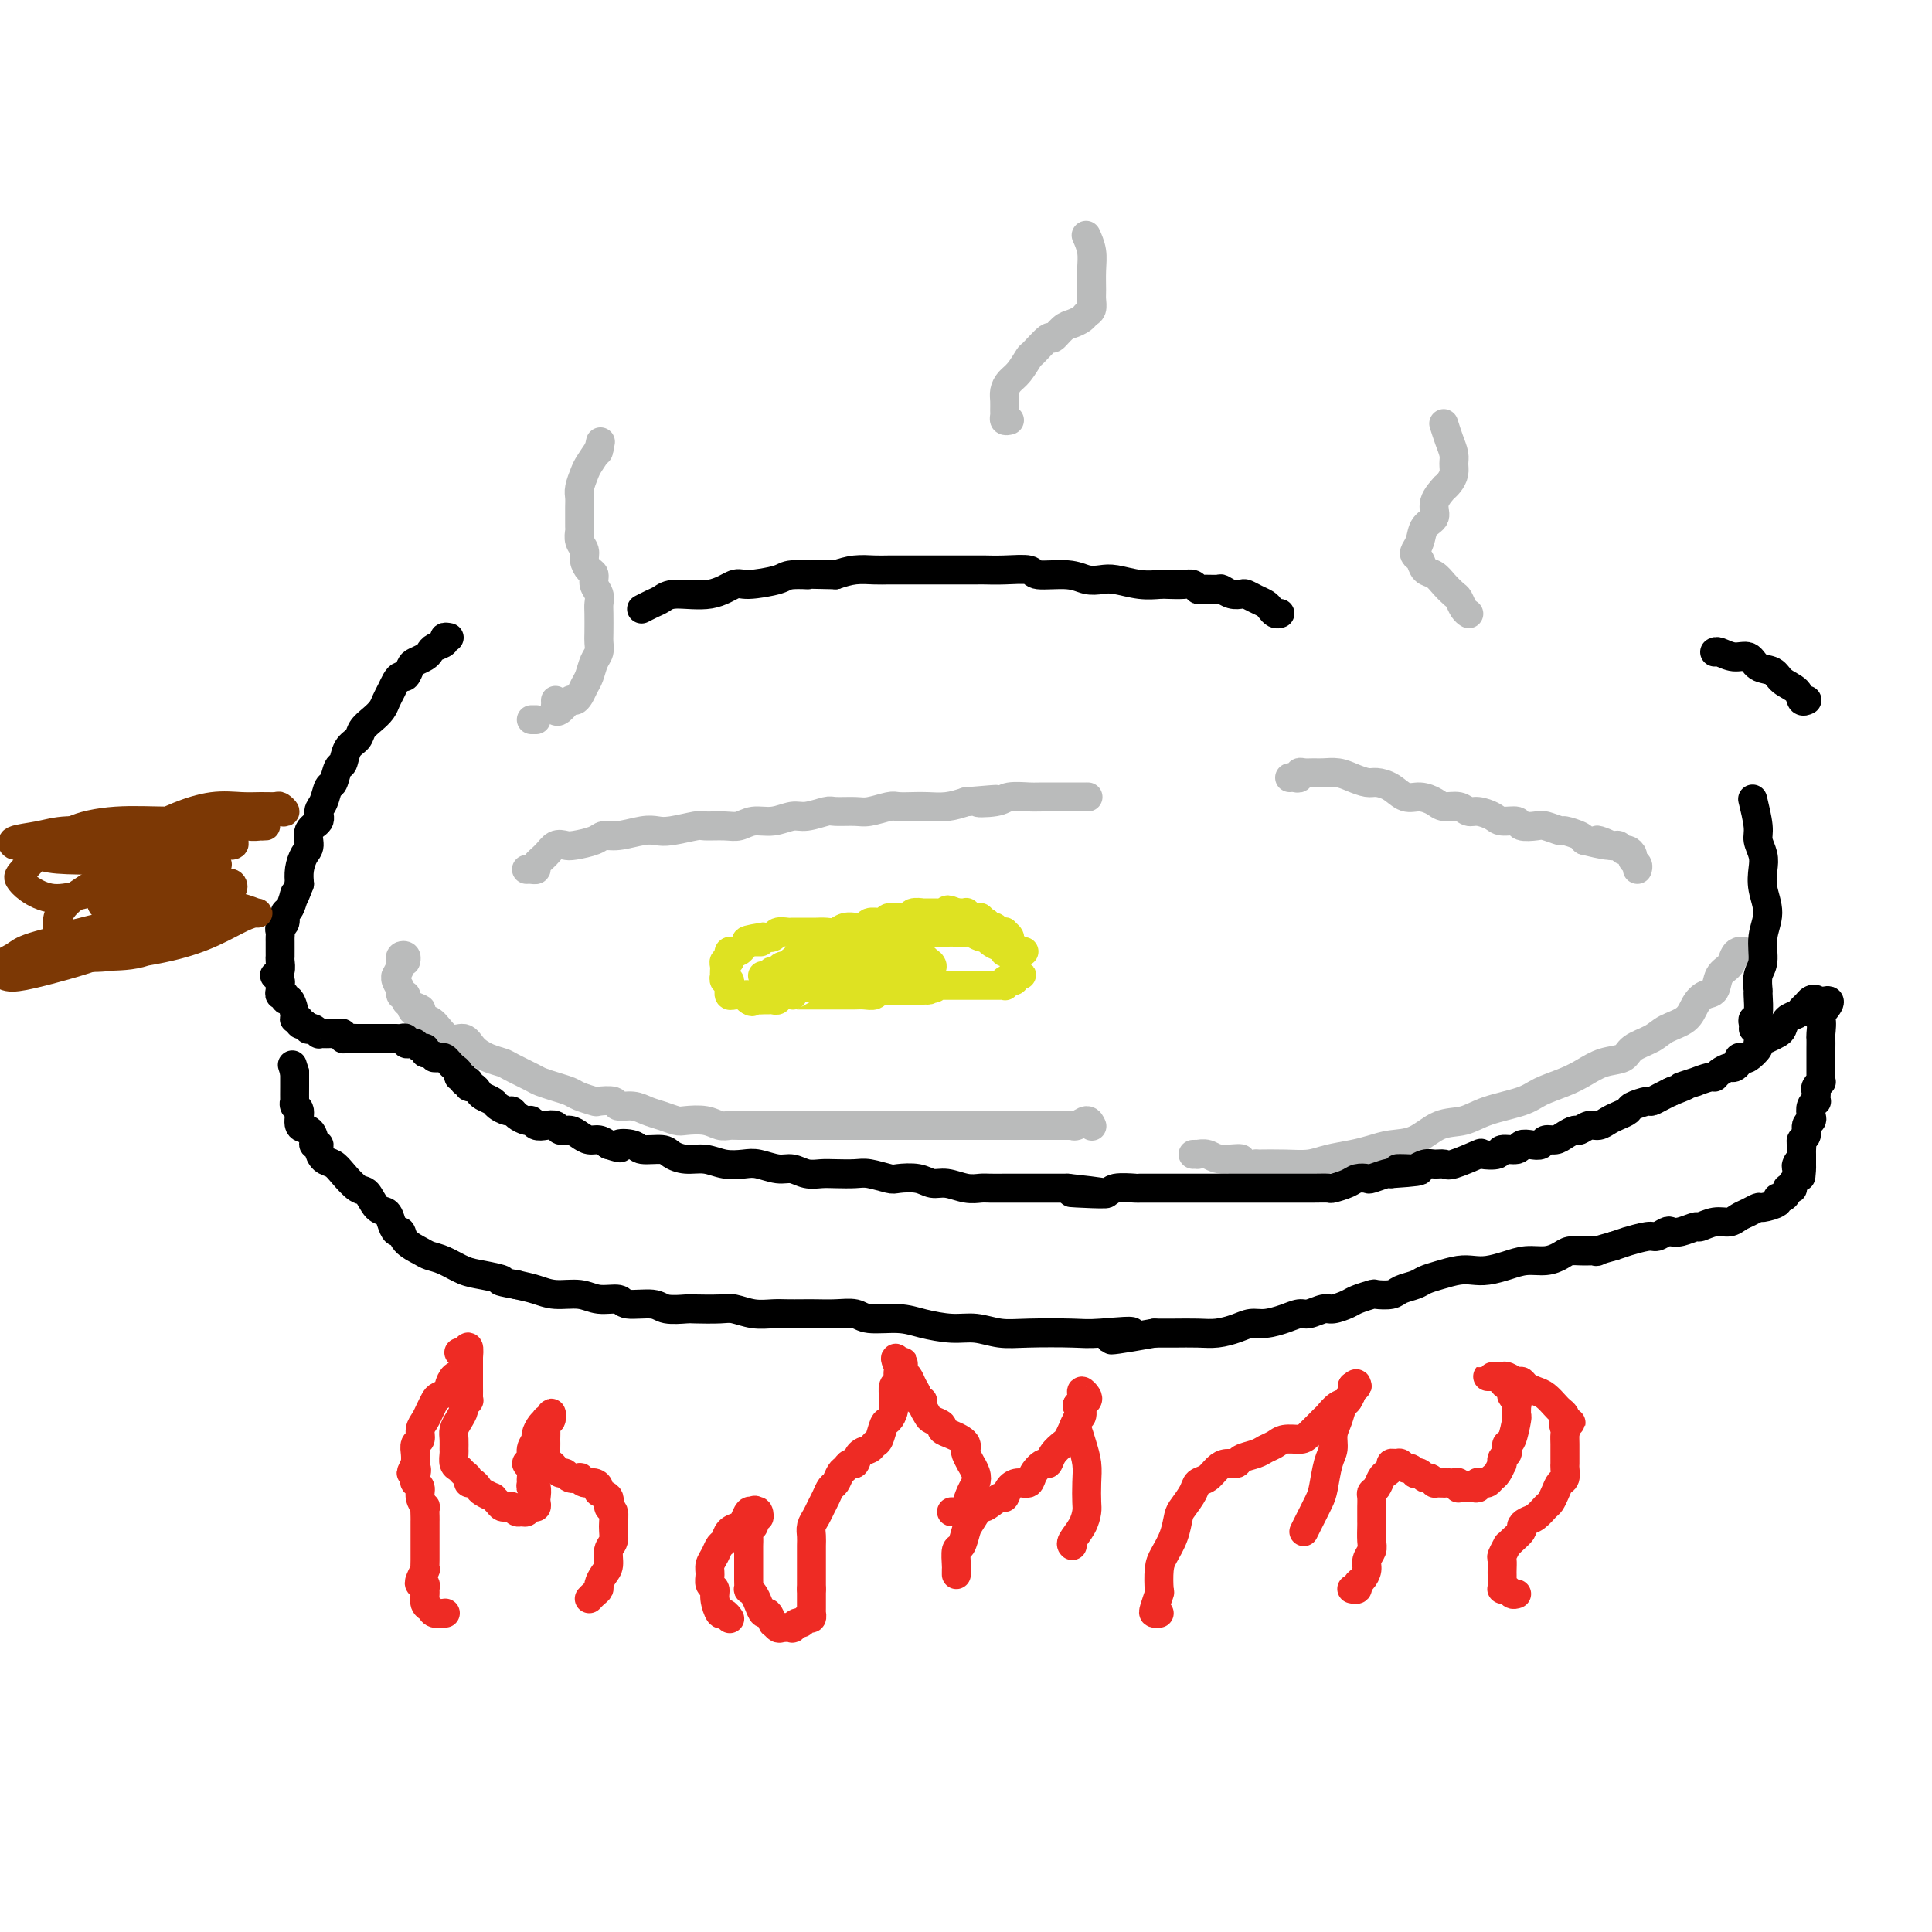 <svg viewBox='0 0 400 400' version='1.1' xmlns='http://www.w3.org/2000/svg' xmlns:xlink='http://www.w3.org/1999/xlink'><g fill='none' stroke='#BABBBB' stroke-width='6' stroke-linecap='round' stroke-linejoin='round'><path d='M360,197c0.510,0.017 1.019,0.034 1,0c-0.019,-0.034 -0.568,-0.118 -1,0c-0.432,0.118 -0.749,0.437 -1,1c-0.251,0.563 -0.438,1.371 -1,2c-0.562,0.629 -1.500,1.078 -2,2c-0.500,0.922 -0.564,2.316 -1,3c-0.436,0.684 -1.245,0.659 -2,1c-0.755,0.341 -1.456,1.050 -2,2c-0.544,0.950 -0.931,2.142 -2,3c-1.069,0.858 -2.820,1.381 -4,2c-1.180,0.619 -1.789,1.335 -3,2c-1.211,0.665 -3.025,1.280 -4,2c-0.975,0.720 -1.111,1.544 -2,2c-0.889,0.456 -2.531,0.545 -4,1c-1.469,0.455 -2.766,1.276 -4,2c-1.234,0.724 -2.405,1.350 -4,2c-1.595,0.650 -3.616,1.324 -5,2c-1.384,0.676 -2.133,1.355 -4,2c-1.867,0.645 -4.852,1.258 -7,2c-2.148,0.742 -3.460,1.613 -5,2c-1.540,0.387 -3.310,0.289 -5,1c-1.690,0.711 -3.302,2.232 -5,3c-1.698,0.768 -3.482,0.784 -5,1c-1.518,0.216 -2.771,0.632 -4,1c-1.229,0.368 -2.434,0.687 -4,1c-1.566,0.313 -3.492,0.620 -5,1c-1.508,0.380 -2.598,0.833 -4,1c-1.402,0.167 -3.115,0.048 -5,0c-1.885,-0.048 -3.943,-0.024 -6,0'/><path d='M260,241c-5.582,0.531 -3.036,-0.642 -3,-1c0.036,-0.358 -2.439,0.100 -4,0c-1.561,-0.100 -2.208,-0.759 -3,-1c-0.792,-0.241 -1.728,-0.065 -2,0c-0.272,0.065 0.119,0.017 0,0c-0.119,-0.017 -0.748,-0.005 -1,0c-0.252,0.005 -0.126,0.002 0,0'/><path d='M226,233c0.061,0.144 0.122,0.287 0,0c-0.122,-0.287 -0.427,-1.005 -1,-1c-0.573,0.005 -1.413,0.733 -2,1c-0.587,0.267 -0.920,0.071 -1,0c-0.080,-0.071 0.092,-0.019 0,0c-0.092,0.019 -0.450,0.005 -1,0c-0.550,-0.005 -1.292,-0.001 -2,0c-0.708,0.001 -1.382,0.000 -2,0c-0.618,-0.000 -1.181,-0.000 -2,0c-0.819,0.000 -1.896,0.000 -3,0c-1.104,-0.000 -2.235,-0.000 -3,0c-0.765,0.000 -1.162,0.000 -2,0c-0.838,-0.000 -2.115,-0.000 -3,0c-0.885,0.000 -1.378,0.000 -2,0c-0.622,-0.000 -1.374,-0.000 -2,0c-0.626,0.000 -1.125,0.000 -2,0c-0.875,-0.000 -2.126,-0.000 -3,0c-0.874,0.000 -1.370,0.000 -2,0c-0.630,-0.000 -1.393,-0.000 -2,0c-0.607,0.000 -1.059,0.000 -2,0c-0.941,-0.000 -2.370,-0.000 -3,0c-0.630,0.000 -0.461,0.000 -1,0c-0.539,-0.000 -1.786,-0.000 -3,0c-1.214,0.000 -2.393,0.000 -3,0c-0.607,-0.000 -0.640,-0.000 -1,0c-0.360,0.000 -1.045,-0.000 -2,0c-0.955,0.000 -2.180,-0.000 -3,0c-0.820,0.000 -1.234,-0.000 -2,0c-0.766,0.000 -1.883,0.000 -3,0'/><path d='M168,233c-9.043,-0.000 -2.651,-0.000 -1,0c1.651,0.000 -1.438,0.000 -3,0c-1.562,-0.000 -1.598,-0.000 -2,0c-0.402,0.000 -1.171,0.001 -2,0c-0.829,-0.001 -1.718,-0.004 -3,0c-1.282,0.004 -2.956,0.015 -4,0c-1.044,-0.015 -1.458,-0.056 -2,0c-0.542,0.056 -1.212,0.208 -2,0c-0.788,-0.208 -1.695,-0.776 -3,-1c-1.305,-0.224 -3.009,-0.102 -4,0c-0.991,0.102 -1.268,0.186 -2,0c-0.732,-0.186 -1.920,-0.642 -3,-1c-1.080,-0.358 -2.052,-0.618 -3,-1c-0.948,-0.382 -1.873,-0.886 -3,-1c-1.127,-0.114 -2.455,0.163 -3,0c-0.545,-0.163 -0.305,-0.765 -1,-1c-0.695,-0.235 -2.324,-0.104 -3,0c-0.676,0.104 -0.398,0.182 -1,0c-0.602,-0.182 -2.085,-0.625 -3,-1c-0.915,-0.375 -1.264,-0.681 -2,-1c-0.736,-0.319 -1.859,-0.649 -3,-1c-1.141,-0.351 -2.300,-0.723 -3,-1c-0.700,-0.277 -0.940,-0.458 -2,-1c-1.060,-0.542 -2.941,-1.446 -4,-2c-1.059,-0.554 -1.298,-0.759 -2,-1c-0.702,-0.241 -1.868,-0.520 -3,-1c-1.132,-0.480 -2.229,-1.162 -3,-2c-0.771,-0.838 -1.217,-1.833 -2,-2c-0.783,-0.167 -1.903,0.493 -3,0c-1.097,-0.493 -2.171,-2.141 -3,-3c-0.829,-0.859 -1.415,-0.930 -2,-1'/><path d='M88,211c-5.073,-2.879 -1.756,-2.077 -1,-2c0.756,0.077 -1.050,-0.570 -2,-1c-0.950,-0.430 -1.043,-0.643 -1,-1c0.043,-0.357 0.222,-0.856 0,-1c-0.222,-0.144 -0.845,0.068 -1,0c-0.155,-0.068 0.158,-0.417 0,-1c-0.158,-0.583 -0.788,-1.399 -1,-2c-0.212,-0.601 -0.005,-0.988 0,-1c0.005,-0.012 -0.191,0.350 0,0c0.191,-0.350 0.769,-1.410 1,-2c0.231,-0.590 0.114,-0.708 0,-1c-0.114,-0.292 -0.227,-0.759 0,-1c0.227,-0.241 0.792,-0.257 1,0c0.208,0.257 0.059,0.788 0,1c-0.059,0.212 -0.030,0.106 0,0'/><path d='M109,180c0.296,-0.018 0.593,-0.037 1,0c0.407,0.037 0.925,0.129 1,0c0.075,-0.129 -0.291,-0.479 0,-1c0.291,-0.521 1.240,-1.214 2,-2c0.760,-0.786 1.330,-1.665 2,-2c0.670,-0.335 1.440,-0.127 2,0c0.560,0.127 0.909,0.174 2,0c1.091,-0.174 2.925,-0.569 4,-1c1.075,-0.431 1.391,-0.899 2,-1c0.609,-0.101 1.512,0.165 3,0c1.488,-0.165 3.562,-0.762 5,-1c1.438,-0.238 2.240,-0.117 3,0c0.760,0.117 1.477,0.228 3,0c1.523,-0.228 3.852,-0.797 5,-1c1.148,-0.203 1.114,-0.039 2,0c0.886,0.039 2.692,-0.046 4,0c1.308,0.046 2.120,0.224 3,0c0.880,-0.224 1.829,-0.848 3,-1c1.171,-0.152 2.563,0.170 4,0c1.437,-0.170 2.920,-0.830 4,-1c1.080,-0.170 1.757,0.152 3,0c1.243,-0.152 3.051,-0.776 4,-1c0.949,-0.224 1.040,-0.046 2,0c0.960,0.046 2.788,-0.040 4,0c1.212,0.040 1.807,0.207 3,0c1.193,-0.207 2.983,-0.787 4,-1c1.017,-0.213 1.262,-0.060 2,0c0.738,0.060 1.971,0.026 3,0c1.029,-0.026 1.854,-0.046 3,0c1.146,0.046 2.613,0.156 4,0c1.387,-0.156 2.693,-0.578 4,-1'/><path d='M200,166c10.895,-0.944 4.632,-0.306 3,0c-1.632,0.306 1.368,0.278 3,0c1.632,-0.278 1.898,-0.807 3,-1c1.102,-0.193 3.041,-0.052 4,0c0.959,0.052 0.937,0.014 3,0c2.063,-0.014 6.209,-0.004 8,0c1.791,0.004 1.226,0.001 1,0c-0.226,-0.001 -0.113,-0.001 0,0'/><path d='M267,161c0.305,-0.030 0.610,-0.061 1,0c0.390,0.061 0.866,0.213 1,0c0.134,-0.213 -0.074,-0.790 0,-1c0.074,-0.210 0.431,-0.054 1,0c0.569,0.054 1.350,0.004 2,0c0.650,-0.004 1.171,0.037 2,0c0.829,-0.037 1.968,-0.152 3,0c1.032,0.152 1.956,0.570 3,1c1.044,0.430 2.208,0.871 3,1c0.792,0.129 1.213,-0.054 2,0c0.787,0.054 1.939,0.344 3,1c1.061,0.656 2.031,1.677 3,2c0.969,0.323 1.936,-0.053 3,0c1.064,0.053 2.223,0.535 3,1c0.777,0.465 1.171,0.912 2,1c0.829,0.088 2.093,-0.183 3,0c0.907,0.183 1.455,0.818 2,1c0.545,0.182 1.086,-0.091 2,0c0.914,0.091 2.203,0.547 3,1c0.797,0.453 1.104,0.905 2,1c0.896,0.095 2.381,-0.167 3,0c0.619,0.167 0.373,0.762 1,1c0.627,0.238 2.126,0.119 3,0c0.874,-0.119 1.124,-0.239 2,0c0.876,0.239 2.379,0.837 3,1c0.621,0.163 0.359,-0.110 1,0c0.641,0.110 2.183,0.603 3,1c0.817,0.397 0.908,0.699 1,1'/><path d='M328,174c8.477,2.101 4.169,0.352 3,0c-1.169,-0.352 0.801,0.693 2,1c1.199,0.307 1.627,-0.125 2,0c0.373,0.125 0.692,0.807 1,1c0.308,0.193 0.604,-0.102 1,0c0.396,0.102 0.891,0.602 1,1c0.109,0.398 -0.167,0.694 0,1c0.167,0.306 0.776,0.621 1,1c0.224,0.379 0.064,0.823 0,1c-0.064,0.177 -0.032,0.089 0,0'/><path d='M110,149c0.417,0.000 0.833,0.000 1,0c0.167,0.000 0.083,0.000 0,0'/><path d='M115,145c0.016,0.326 0.032,0.652 0,1c-0.032,0.348 -0.111,0.718 0,1c0.111,0.282 0.411,0.476 1,0c0.589,-0.476 1.467,-1.621 2,-2c0.533,-0.379 0.720,0.008 1,0c0.280,-0.008 0.653,-0.411 1,-1c0.347,-0.589 0.667,-1.366 1,-2c0.333,-0.634 0.678,-1.126 1,-2c0.322,-0.874 0.622,-2.128 1,-3c0.378,-0.872 0.833,-1.360 1,-2c0.167,-0.640 0.046,-1.431 0,-2c-0.046,-0.569 -0.016,-0.914 0,-2c0.016,-1.086 0.019,-2.911 0,-4c-0.019,-1.089 -0.060,-1.443 0,-2c0.060,-0.557 0.222,-1.318 0,-2c-0.222,-0.682 -0.829,-1.285 -1,-2c-0.171,-0.715 0.094,-1.542 0,-2c-0.094,-0.458 -0.547,-0.546 -1,-1c-0.453,-0.454 -0.906,-1.272 -1,-2c-0.094,-0.728 0.171,-1.364 0,-2c-0.171,-0.636 -0.778,-1.273 -1,-2c-0.222,-0.727 -0.059,-1.546 0,-2c0.059,-0.454 0.015,-0.543 0,-1c-0.015,-0.457 -0.001,-1.281 0,-2c0.001,-0.719 -0.012,-1.333 0,-2c0.012,-0.667 0.047,-1.389 0,-2c-0.047,-0.611 -0.178,-1.112 0,-2c0.178,-0.888 0.663,-2.162 1,-3c0.337,-0.838 0.525,-1.239 1,-2c0.475,-0.761 1.238,-1.880 2,-3'/><path d='M124,93c0.622,-2.956 0.178,-0.844 0,0c-0.178,0.844 -0.089,0.422 0,0'/><path d='M209,87c-0.423,0.096 -0.846,0.192 -1,0c-0.154,-0.192 -0.039,-0.671 0,-1c0.039,-0.329 0.002,-0.510 0,-1c-0.002,-0.490 0.031,-1.291 0,-2c-0.031,-0.709 -0.127,-1.325 0,-2c0.127,-0.675 0.475,-1.408 1,-2c0.525,-0.592 1.225,-1.043 2,-2c0.775,-0.957 1.625,-2.421 2,-3c0.375,-0.579 0.274,-0.274 1,-1c0.726,-0.726 2.278,-2.485 3,-3c0.722,-0.515 0.613,0.213 1,0c0.387,-0.213 1.270,-1.365 2,-2c0.730,-0.635 1.306,-0.751 2,-1c0.694,-0.249 1.507,-0.631 2,-1c0.493,-0.369 0.668,-0.723 1,-1c0.332,-0.277 0.822,-0.475 1,-1c0.178,-0.525 0.044,-1.378 0,-2c-0.044,-0.622 0.002,-1.015 0,-2c-0.002,-0.985 -0.052,-2.563 0,-4c0.052,-1.437 0.206,-2.733 0,-4c-0.206,-1.267 -0.773,-2.505 -1,-3c-0.227,-0.495 -0.113,-0.248 0,0'/><path d='M304,127c0.088,0.057 0.175,0.115 0,0c-0.175,-0.115 -0.613,-0.402 -1,-1c-0.387,-0.598 -0.723,-1.507 -1,-2c-0.277,-0.493 -0.494,-0.570 -1,-1c-0.506,-0.430 -1.302,-1.215 -2,-2c-0.698,-0.785 -1.298,-1.572 -2,-2c-0.702,-0.428 -1.505,-0.498 -2,-1c-0.495,-0.502 -0.681,-1.437 -1,-2c-0.319,-0.563 -0.771,-0.755 -1,-1c-0.229,-0.245 -0.235,-0.543 0,-1c0.235,-0.457 0.712,-1.072 1,-2c0.288,-0.928 0.388,-2.167 1,-3c0.612,-0.833 1.736,-1.259 2,-2c0.264,-0.741 -0.332,-1.798 0,-3c0.332,-1.202 1.591,-2.549 2,-3c0.409,-0.451 -0.033,-0.007 0,0c0.033,0.007 0.542,-0.423 1,-1c0.458,-0.577 0.865,-1.300 1,-2c0.135,-0.700 -0.003,-1.375 0,-2c0.003,-0.625 0.145,-1.198 0,-2c-0.145,-0.802 -0.578,-1.831 -1,-3c-0.422,-1.169 -0.835,-2.477 -1,-3c-0.165,-0.523 -0.083,-0.262 0,0'/></g>
<g fill='none' stroke='#DEE222' stroke-width='6' stroke-linecap='round' stroke-linejoin='round'><path d='M212,197c-0.444,-0.024 -0.888,-0.048 -1,0c-0.112,0.048 0.110,0.167 0,0c-0.110,-0.167 -0.550,-0.619 -1,-1c-0.450,-0.381 -0.908,-0.689 -1,-1c-0.092,-0.311 0.183,-0.623 0,-1c-0.183,-0.377 -0.822,-0.819 -1,-1c-0.178,-0.181 0.106,-0.100 0,0c-0.106,0.100 -0.603,0.219 -1,0c-0.397,-0.219 -0.694,-0.777 -1,-1c-0.306,-0.223 -0.622,-0.111 -1,0c-0.378,0.111 -0.818,0.222 -1,0c-0.182,-0.222 -0.104,-0.777 0,-1c0.104,-0.223 0.235,-0.112 0,0c-0.235,0.112 -0.837,0.227 -1,0c-0.163,-0.227 0.114,-0.797 0,-1c-0.114,-0.203 -0.618,-0.040 -1,0c-0.382,0.040 -0.641,-0.042 -1,0c-0.359,0.042 -0.817,0.207 -1,0c-0.183,-0.207 -0.090,-0.788 0,-1c0.090,-0.212 0.178,-0.057 0,0c-0.178,0.057 -0.622,0.016 -1,0c-0.378,-0.016 -0.689,-0.008 -1,0'/><path d='M198,189c-2.554,-1.238 -1.940,-0.332 -2,0c-0.060,0.332 -0.795,0.089 -1,0c-0.205,-0.089 0.119,-0.024 0,0c-0.119,0.024 -0.680,0.005 -1,0c-0.320,-0.005 -0.399,0.002 -1,0c-0.601,-0.002 -1.724,-0.015 -2,0c-0.276,0.015 0.296,0.057 0,0c-0.296,-0.057 -1.459,-0.212 -2,0c-0.541,0.212 -0.459,0.793 -1,1c-0.541,0.207 -1.704,0.041 -2,0c-0.296,-0.041 0.277,0.042 0,0c-0.277,-0.042 -1.402,-0.208 -2,0c-0.598,0.208 -0.670,0.792 -1,1c-0.330,0.208 -0.920,0.042 -1,0c-0.080,-0.042 0.348,0.042 0,0c-0.348,-0.042 -1.472,-0.208 -2,0c-0.528,0.208 -0.459,0.792 -1,1c-0.541,0.208 -1.692,0.042 -2,0c-0.308,-0.042 0.226,0.041 0,0c-0.226,-0.041 -1.211,-0.207 -2,0c-0.789,0.207 -1.381,0.788 -2,1c-0.619,0.212 -1.265,0.057 -2,0c-0.735,-0.057 -1.559,-0.015 -2,0c-0.441,0.015 -0.498,0.004 -1,0c-0.502,-0.004 -1.448,-0.002 -2,0c-0.552,0.002 -0.711,0.004 -1,0c-0.289,-0.004 -0.710,-0.015 -1,0c-0.290,0.015 -0.449,0.056 -1,0c-0.551,-0.056 -1.495,-0.207 -2,0c-0.505,0.207 -0.573,0.774 -1,1c-0.427,0.226 -1.214,0.113 -2,0'/><path d='M158,194c-6.371,1.001 -2.299,1.003 -1,1c1.299,-0.003 -0.177,-0.011 -1,0c-0.823,0.011 -0.994,0.042 -1,0c-0.006,-0.042 0.152,-0.155 0,0c-0.152,0.155 -0.615,0.580 -1,1c-0.385,0.420 -0.690,0.834 -1,1c-0.310,0.166 -0.623,0.082 -1,0c-0.377,-0.082 -0.819,-0.163 -1,0c-0.181,0.163 -0.101,0.568 0,1c0.101,0.432 0.223,0.890 0,1c-0.223,0.110 -0.792,-0.129 -1,0c-0.208,0.129 -0.057,0.627 0,1c0.057,0.373 0.019,0.621 0,1c-0.019,0.379 -0.019,0.889 0,1c0.019,0.111 0.058,-0.176 0,0c-0.058,0.176 -0.211,0.817 0,1c0.211,0.183 0.788,-0.091 1,0c0.212,0.091 0.060,0.546 0,1c-0.060,0.454 -0.027,0.906 0,1c0.027,0.094 0.049,-0.171 0,0c-0.049,0.171 -0.167,0.777 0,1c0.167,0.223 0.619,0.062 1,0c0.381,-0.062 0.690,-0.027 1,0c0.310,0.027 0.622,0.046 1,0c0.378,-0.046 0.822,-0.156 1,0c0.178,0.156 0.089,0.578 0,1'/><path d='M155,207c0.952,0.773 0.832,0.207 1,0c0.168,-0.207 0.623,-0.054 1,0c0.377,0.054 0.677,0.011 1,0c0.323,-0.011 0.669,0.011 1,0c0.331,-0.011 0.649,-0.056 1,0c0.351,0.056 0.737,0.211 1,0c0.263,-0.211 0.403,-0.789 1,-1c0.597,-0.211 1.652,-0.057 2,0c0.348,0.057 -0.009,0.015 0,0c0.009,-0.015 0.384,-0.004 1,0c0.616,0.004 1.473,0.001 2,0c0.527,-0.001 0.724,-0.000 1,0c0.276,0.000 0.633,0.000 1,0c0.367,-0.000 0.746,-0.000 1,0c0.254,0.000 0.383,-0.000 1,0c0.617,0.000 1.723,0.000 2,0c0.277,-0.000 -0.274,-0.000 0,0c0.274,0.000 1.372,0.001 2,0c0.628,-0.001 0.784,-0.004 1,0c0.216,0.004 0.491,0.015 1,0c0.509,-0.015 1.254,-0.057 2,0c0.746,0.057 1.495,0.211 2,0c0.505,-0.211 0.765,-0.789 1,-1c0.235,-0.211 0.444,-0.057 1,0c0.556,0.057 1.458,0.015 2,0c0.542,-0.015 0.722,-0.004 1,0c0.278,0.004 0.652,0.001 1,0c0.348,-0.001 0.671,-0.000 1,0c0.329,0.000 0.666,0.000 1,0c0.334,-0.000 0.667,-0.000 1,0c0.333,0.000 0.667,0.000 1,0'/><path d='M191,205c5.521,-0.613 1.325,-1.145 0,-1c-1.325,0.145 0.222,0.967 1,1c0.778,0.033 0.786,-0.723 1,-1c0.214,-0.277 0.635,-0.074 1,0c0.365,0.074 0.675,0.020 1,0c0.325,-0.020 0.665,-0.005 1,0c0.335,0.005 0.663,0.001 1,0c0.337,-0.001 0.682,-0.000 1,0c0.318,0.000 0.610,0.000 1,0c0.390,-0.000 0.878,-0.000 1,0c0.122,0.000 -0.122,0.000 0,0c0.122,-0.000 0.610,0.000 1,0c0.390,-0.000 0.682,-0.000 1,0c0.318,0.000 0.662,0.000 1,0c0.338,-0.000 0.669,-0.000 1,0c0.331,0.000 0.663,0.001 1,0c0.337,-0.001 0.678,-0.004 1,0c0.322,0.004 0.625,0.015 1,0c0.375,-0.015 0.822,-0.056 1,0c0.178,0.056 0.086,0.208 0,0c-0.086,-0.208 -0.167,-0.777 0,-1c0.167,-0.223 0.584,-0.098 1,0c0.416,0.098 0.833,0.171 1,0c0.167,-0.171 0.083,-0.585 0,-1'/><path d='M210,202c2.940,-0.416 0.788,0.043 0,0c-0.788,-0.043 -0.214,-0.590 0,-1c0.214,-0.410 0.068,-0.685 0,-1c-0.068,-0.315 -0.057,-0.672 0,-1c0.057,-0.328 0.159,-0.628 0,-1c-0.159,-0.372 -0.581,-0.817 -1,-1c-0.419,-0.183 -0.837,-0.104 -1,0c-0.163,0.104 -0.071,0.234 0,0c0.071,-0.234 0.122,-0.832 0,-1c-0.122,-0.168 -0.418,0.095 -1,0c-0.582,-0.095 -1.451,-0.547 -2,-1c-0.549,-0.453 -0.780,-0.906 -1,-1c-0.220,-0.094 -0.430,0.171 -1,0c-0.570,-0.171 -1.500,-0.778 -2,-1c-0.500,-0.222 -0.570,-0.060 -1,0c-0.430,0.060 -1.218,0.016 -2,0c-0.782,-0.016 -1.557,-0.004 -2,0c-0.443,0.004 -0.555,0.001 -1,0c-0.445,-0.001 -1.222,-0.000 -2,0c-0.778,0.000 -1.555,0.000 -2,0c-0.445,-0.000 -0.557,-0.001 -1,0c-0.443,0.001 -1.217,0.004 -2,0c-0.783,-0.004 -1.574,-0.015 -2,0c-0.426,0.015 -0.485,0.057 -1,0c-0.515,-0.057 -1.485,-0.212 -2,0c-0.515,0.212 -0.574,0.792 -1,1c-0.426,0.208 -1.217,0.046 -2,0c-0.783,-0.046 -1.557,0.026 -2,0c-0.443,-0.026 -0.555,-0.150 -1,0c-0.445,0.150 -1.222,0.575 -2,1'/><path d='M175,195c-4.400,0.265 -2.400,-0.071 -2,0c0.400,0.071 -0.800,0.549 -2,1c-1.200,0.451 -2.401,0.877 -3,1c-0.599,0.123 -0.595,-0.055 -1,0c-0.405,0.055 -1.219,0.344 -2,1c-0.781,0.656 -1.527,1.677 -2,2c-0.473,0.323 -0.671,-0.054 -1,0c-0.329,0.054 -0.788,0.540 -1,1c-0.212,0.460 -0.179,0.894 0,1c0.179,0.106 0.502,-0.114 1,0c0.498,0.114 1.170,0.564 2,1c0.830,0.436 1.817,0.859 3,1c1.183,0.141 2.561,-0.001 4,0c1.439,0.001 2.940,0.145 4,0c1.060,-0.145 1.678,-0.579 3,-1c1.322,-0.421 3.349,-0.830 4,-1c0.651,-0.170 -0.073,-0.102 0,0c0.073,0.102 0.943,0.237 1,0c0.057,-0.237 -0.700,-0.848 -1,-1c-0.300,-0.152 -0.142,0.154 -1,0c-0.858,-0.154 -2.732,-0.769 -4,-1c-1.268,-0.231 -1.930,-0.077 -3,0c-1.070,0.077 -2.546,0.076 -4,0c-1.454,-0.076 -2.885,-0.226 -4,0c-1.115,0.226 -1.916,0.830 -3,1c-1.084,0.170 -2.453,-0.094 -3,0c-0.547,0.094 -0.274,0.547 0,1'/><path d='M160,202c-3.622,-0.003 -1.678,-0.011 -1,0c0.678,0.011 0.090,0.042 0,0c-0.090,-0.042 0.318,-0.158 1,0c0.682,0.158 1.637,0.589 2,1c0.363,0.411 0.132,0.801 2,1c1.868,0.199 5.834,0.207 8,0c2.166,-0.207 2.533,-0.630 4,-1c1.467,-0.370 4.036,-0.688 6,-1c1.964,-0.312 3.324,-0.620 4,-1c0.676,-0.380 0.668,-0.833 1,-1c0.332,-0.167 1.005,-0.049 1,0c-0.005,0.049 -0.688,0.027 -1,0c-0.312,-0.027 -0.253,-0.061 -1,0c-0.747,0.061 -2.301,0.215 -4,0c-1.699,-0.215 -3.543,-0.801 -5,-1c-1.457,-0.199 -2.527,-0.011 -4,0c-1.473,0.011 -3.348,-0.154 -5,0c-1.652,0.154 -3.082,0.629 -4,1c-0.918,0.371 -1.324,0.638 -2,1c-0.676,0.362 -1.621,0.818 -2,1c-0.379,0.182 -0.192,0.091 0,0c0.192,-0.091 0.389,-0.181 1,0c0.611,0.181 1.636,0.634 3,1c1.364,0.366 3.067,0.645 5,1c1.933,0.355 4.095,0.786 6,1c1.905,0.214 3.551,0.211 5,0c1.449,-0.211 2.700,-0.632 4,-1c1.300,-0.368 2.650,-0.684 4,-1'/><path d='M188,203c4.970,-0.023 3.395,-0.580 3,-1c-0.395,-0.420 0.389,-0.704 1,-1c0.611,-0.296 1.050,-0.605 1,-1c-0.050,-0.395 -0.587,-0.876 -1,-1c-0.413,-0.124 -0.700,0.110 -1,0c-0.300,-0.110 -0.611,-0.565 -2,-1c-1.389,-0.435 -3.855,-0.850 -5,-1c-1.145,-0.150 -0.968,-0.034 -2,0c-1.032,0.034 -3.274,-0.015 -5,0c-1.726,0.015 -2.936,0.095 -4,0c-1.064,-0.095 -1.981,-0.366 -3,0c-1.019,0.366 -2.141,1.370 -3,2c-0.859,0.630 -1.454,0.887 -2,1c-0.546,0.113 -1.043,0.082 -1,0c0.043,-0.082 0.625,-0.214 1,0c0.375,0.214 0.543,0.775 1,1c0.457,0.225 1.203,0.114 2,0c0.797,-0.114 1.645,-0.230 3,0c1.355,0.230 3.217,0.805 5,1c1.783,0.195 3.485,0.010 5,0c1.515,-0.010 2.842,0.156 4,0c1.158,-0.156 2.149,-0.634 3,-1c0.851,-0.366 1.564,-0.619 2,-1c0.436,-0.381 0.595,-0.891 1,-1c0.405,-0.109 1.056,0.181 1,0c-0.056,-0.181 -0.820,-0.833 -1,-1c-0.180,-0.167 0.225,0.151 0,0c-0.225,-0.151 -1.081,-0.773 -2,-1c-0.919,-0.227 -1.901,-0.061 -3,0c-1.099,0.061 -2.314,0.017 -4,0c-1.686,-0.017 -3.843,-0.009 -6,0'/><path d='M176,197c-3.009,-0.297 -3.030,-0.038 -4,0c-0.970,0.038 -2.887,-0.144 -4,0c-1.113,0.144 -1.420,0.613 -2,1c-0.580,0.387 -1.433,0.693 -2,1c-0.567,0.307 -0.849,0.614 -1,1c-0.151,0.386 -0.170,0.849 0,1c0.170,0.151 0.529,-0.012 2,0c1.471,0.012 4.054,0.199 6,0c1.946,-0.199 3.253,-0.785 5,-1c1.747,-0.215 3.932,-0.058 5,0c1.068,0.058 1.019,0.017 1,0c-0.019,-0.017 -0.010,-0.008 0,0'/></g>
<g fill='none' stroke='#000000' stroke-width='6' stroke-linecap='round' stroke-linejoin='round'><path d='M374,145c0.104,-0.049 0.209,-0.097 0,0c-0.209,0.097 -0.731,0.340 -1,0c-0.269,-0.340 -0.284,-1.262 -1,-2c-0.716,-0.738 -2.134,-1.293 -3,-2c-0.866,-0.707 -1.181,-1.566 -2,-2c-0.819,-0.434 -2.143,-0.442 -3,-1c-0.857,-0.558 -1.249,-1.666 -2,-2c-0.751,-0.334 -1.861,0.107 -3,0c-1.139,-0.107 -2.305,-0.761 -3,-1c-0.695,-0.239 -0.918,-0.064 -1,0c-0.082,0.064 -0.023,0.018 0,0c0.023,-0.018 0.012,-0.009 0,0'/><path d='M265,127c-0.327,0.089 -0.655,0.178 -1,0c-0.345,-0.178 -0.708,-0.622 -1,-1c-0.292,-0.378 -0.515,-0.689 -1,-1c-0.485,-0.311 -1.234,-0.623 -2,-1c-0.766,-0.377 -1.551,-0.819 -2,-1c-0.449,-0.181 -0.562,-0.101 -1,0c-0.438,0.101 -1.203,0.224 -2,0c-0.797,-0.224 -1.628,-0.796 -2,-1c-0.372,-0.204 -0.287,-0.041 -1,0c-0.713,0.041 -2.226,-0.042 -3,0c-0.774,0.042 -0.811,0.207 -1,0c-0.189,-0.207 -0.531,-0.787 -1,-1c-0.469,-0.213 -1.067,-0.061 -2,0c-0.933,0.061 -2.203,0.030 -3,0c-0.797,-0.030 -1.123,-0.060 -2,0c-0.877,0.060 -2.307,0.208 -4,0c-1.693,-0.208 -3.648,-0.773 -5,-1c-1.352,-0.227 -2.099,-0.117 -3,0c-0.901,0.117 -1.955,0.242 -3,0c-1.045,-0.242 -2.080,-0.849 -4,-1c-1.920,-0.151 -4.724,0.156 -6,0c-1.276,-0.156 -1.025,-0.774 -2,-1c-0.975,-0.226 -3.178,-0.061 -5,0c-1.822,0.061 -3.264,0.016 -4,0c-0.736,-0.016 -0.767,-0.004 -2,0c-1.233,0.004 -3.669,0.001 -5,0c-1.331,-0.001 -1.556,-0.001 -3,0c-1.444,0.001 -4.108,0.003 -6,0c-1.892,-0.003 -3.012,-0.011 -4,0c-0.988,0.011 -1.843,0.041 -3,0c-1.157,-0.041 -2.616,-0.155 -4,0c-1.384,0.155 -2.692,0.577 -4,1'/><path d='M173,119c-12.340,-0.298 -7.192,-0.043 -6,0c1.192,0.043 -1.574,-0.124 -3,0c-1.426,0.124 -1.512,0.540 -3,1c-1.488,0.460 -4.377,0.963 -6,1c-1.623,0.037 -1.982,-0.394 -3,0c-1.018,0.394 -2.697,1.612 -5,2c-2.303,0.388 -5.230,-0.054 -7,0c-1.770,0.054 -2.383,0.603 -3,1c-0.617,0.397 -1.238,0.643 -2,1c-0.762,0.357 -1.667,0.827 -2,1c-0.333,0.173 -0.095,0.049 0,0c0.095,-0.049 0.048,-0.025 0,0'/><path d='M93,132c-0.476,-0.089 -0.953,-0.179 -1,0c-0.047,0.179 0.334,0.626 0,1c-0.334,0.374 -1.385,0.676 -2,1c-0.615,0.324 -0.795,0.669 -1,1c-0.205,0.331 -0.436,0.648 -1,1c-0.564,0.352 -1.460,0.737 -2,1c-0.540,0.263 -0.722,0.402 -1,1c-0.278,0.598 -0.652,1.655 -1,2c-0.348,0.345 -0.670,-0.021 -1,0c-0.330,0.021 -0.669,0.428 -1,1c-0.331,0.572 -0.656,1.308 -1,2c-0.344,0.692 -0.707,1.341 -1,2c-0.293,0.659 -0.516,1.330 -1,2c-0.484,0.670 -1.229,1.339 -2,2c-0.771,0.661 -1.569,1.313 -2,2c-0.431,0.687 -0.497,1.411 -1,2c-0.503,0.589 -1.444,1.045 -2,2c-0.556,0.955 -0.726,2.409 -1,3c-0.274,0.591 -0.652,0.318 -1,1c-0.348,0.682 -0.666,2.318 -1,3c-0.334,0.682 -0.686,0.408 -1,1c-0.314,0.592 -0.591,2.049 -1,3c-0.409,0.951 -0.949,1.395 -1,2c-0.051,0.605 0.389,1.372 0,2c-0.389,0.628 -1.607,1.116 -2,2c-0.393,0.884 0.039,2.165 0,3c-0.039,0.835 -0.549,1.225 -1,2c-0.451,0.775 -0.843,1.936 -1,3c-0.157,1.064 -0.078,2.032 0,3'/><path d='M62,183c-1.730,4.611 -1.056,2.139 -1,2c0.056,-0.139 -0.507,2.057 -1,3c-0.493,0.943 -0.917,0.634 -1,1c-0.083,0.366 0.174,1.407 0,2c-0.174,0.593 -0.779,0.736 -1,1c-0.221,0.264 -0.059,0.648 0,1c0.059,0.352 0.016,0.672 0,1c-0.016,0.328 -0.005,0.664 0,1c0.005,0.336 0.002,0.671 0,1c-0.002,0.329 -0.004,0.652 0,1c0.004,0.348 0.014,0.719 0,1c-0.014,0.281 -0.053,0.470 0,1c0.053,0.530 0.196,1.399 0,2c-0.196,0.601 -0.732,0.934 -1,1c-0.268,0.066 -0.269,-0.136 0,0c0.269,0.136 0.808,0.610 1,1c0.192,0.390 0.037,0.698 0,1c-0.037,0.302 0.045,0.600 0,1c-0.045,0.400 -0.218,0.902 0,1c0.218,0.098 0.828,-0.208 1,0c0.172,0.208 -0.094,0.930 0,1c0.094,0.070 0.546,-0.514 1,0c0.454,0.514 0.909,2.124 1,3c0.091,0.876 -0.182,1.018 0,1c0.182,-0.018 0.818,-0.197 1,0c0.182,0.197 -0.091,0.771 0,1c0.091,0.229 0.545,0.115 1,0'/><path d='M63,212c0.956,1.480 0.848,1.181 1,1c0.152,-0.181 0.566,-0.245 1,0c0.434,0.245 0.890,0.798 1,1c0.110,0.202 -0.125,0.055 0,0c0.125,-0.055 0.612,-0.016 1,0c0.388,0.016 0.678,0.008 1,0c0.322,-0.008 0.677,-0.016 1,0c0.323,0.016 0.615,0.057 1,0c0.385,-0.057 0.864,-0.211 1,0c0.136,0.211 -0.069,0.789 0,1c0.069,0.211 0.413,0.057 1,0c0.587,-0.057 1.418,-0.015 2,0c0.582,0.015 0.915,0.004 1,0c0.085,-0.004 -0.079,-0.001 0,0c0.079,0.001 0.402,0.000 1,0c0.598,-0.000 1.470,-0.000 2,0c0.530,0.000 0.719,0.000 1,0c0.281,-0.000 0.654,-0.001 1,0c0.346,0.001 0.666,0.004 1,0c0.334,-0.004 0.681,-0.015 1,0c0.319,0.015 0.610,0.055 1,0c0.390,-0.055 0.878,-0.207 1,0c0.122,0.207 -0.121,0.773 0,1c0.121,0.227 0.607,0.116 1,0c0.393,-0.116 0.693,-0.237 1,0c0.307,0.237 0.621,0.833 1,1c0.379,0.167 0.823,-0.095 1,0c0.177,0.095 0.089,0.548 0,1'/><path d='M88,218c4.273,1.151 2.454,1.030 2,1c-0.454,-0.030 0.457,0.033 1,0c0.543,-0.033 0.719,-0.163 1,0c0.281,0.163 0.668,0.617 1,1c0.332,0.383 0.610,0.695 1,1c0.390,0.305 0.893,0.604 1,1c0.107,0.396 -0.181,0.890 0,1c0.181,0.110 0.832,-0.163 1,0c0.168,0.163 -0.148,0.761 0,1c0.148,0.239 0.761,0.120 1,0c0.239,-0.120 0.104,-0.239 0,0c-0.104,0.239 -0.179,0.838 0,1c0.179,0.162 0.610,-0.111 1,0c0.390,0.111 0.738,0.608 1,1c0.262,0.392 0.438,0.679 1,1c0.562,0.321 1.512,0.677 2,1c0.488,0.323 0.516,0.612 1,1c0.484,0.388 1.425,0.873 2,1c0.575,0.127 0.783,-0.106 1,0c0.217,0.106 0.442,0.550 1,1c0.558,0.450 1.449,0.904 2,1c0.551,0.096 0.763,-0.166 1,0c0.237,0.166 0.500,0.762 1,1c0.500,0.238 1.236,0.119 2,0c0.764,-0.119 1.556,-0.238 2,0c0.444,0.238 0.542,0.834 1,1c0.458,0.166 1.277,-0.096 2,0c0.723,0.096 1.348,0.552 2,1c0.652,0.448 1.329,0.890 2,1c0.671,0.110 1.334,-0.111 2,0c0.666,0.111 1.333,0.556 2,1'/><path d='M126,237c3.846,1.255 1.960,0.391 2,0c0.040,-0.391 2.005,-0.311 3,0c0.995,0.311 1.021,0.853 2,1c0.979,0.147 2.911,-0.100 4,0c1.089,0.100 1.334,0.549 2,1c0.666,0.451 1.752,0.904 3,1c1.248,0.096 2.659,-0.166 4,0c1.341,0.166 2.613,0.762 4,1c1.387,0.238 2.888,0.120 4,0c1.112,-0.120 1.834,-0.242 3,0c1.166,0.242 2.775,0.849 4,1c1.225,0.151 2.064,-0.156 3,0c0.936,0.156 1.967,0.773 3,1c1.033,0.227 2.066,0.065 3,0c0.934,-0.065 1.767,-0.031 3,0c1.233,0.031 2.865,0.060 4,0c1.135,-0.060 1.774,-0.208 3,0c1.226,0.208 3.040,0.773 4,1c0.960,0.227 1.064,0.117 2,0c0.936,-0.117 2.702,-0.242 4,0c1.298,0.242 2.128,0.849 3,1c0.872,0.151 1.785,-0.156 3,0c1.215,0.156 2.734,0.774 4,1c1.266,0.226 2.281,0.061 3,0c0.719,-0.061 1.141,-0.016 2,0c0.859,0.016 2.155,0.004 3,0c0.845,-0.004 1.240,-0.001 2,0c0.760,0.001 1.884,0.000 3,0c1.116,-0.000 2.224,-0.000 3,0c0.776,0.000 1.222,0.000 2,0c0.778,-0.000 1.889,-0.000 3,0'/><path d='M221,246c15.032,1.618 5.114,1.162 2,1c-3.114,-0.162 0.578,-0.029 2,0c1.422,0.029 0.574,-0.045 1,0c0.426,0.045 2.125,0.208 3,0c0.875,-0.208 0.925,-0.788 2,-1c1.075,-0.212 3.173,-0.057 4,0c0.827,0.057 0.381,0.015 1,0c0.619,-0.015 2.303,-0.004 3,0c0.697,0.004 0.409,0.001 1,0c0.591,-0.001 2.062,-0.000 3,0c0.938,0.000 1.343,0.000 2,0c0.657,-0.000 1.567,-0.000 2,0c0.433,0.000 0.390,0.000 1,0c0.610,-0.000 1.872,-0.000 3,0c1.128,0.000 2.121,0.000 3,0c0.879,-0.000 1.643,-0.000 2,0c0.357,0.000 0.308,0.000 1,0c0.692,-0.000 2.124,-0.000 3,0c0.876,0.000 1.196,0.000 2,0c0.804,-0.000 2.093,-0.000 3,0c0.907,0.000 1.431,0.001 2,0c0.569,-0.001 1.181,-0.003 2,0c0.819,0.003 1.843,0.011 3,0c1.157,-0.011 2.447,-0.042 3,0c0.553,0.042 0.370,0.156 1,0c0.630,-0.156 2.074,-0.581 3,-1c0.926,-0.419 1.334,-0.830 2,-1c0.666,-0.170 1.591,-0.097 2,0c0.409,0.097 0.302,0.218 1,0c0.698,-0.218 2.199,-0.777 3,-1c0.801,-0.223 0.900,-0.112 1,0'/><path d='M288,243c10.706,-0.686 3.971,-0.902 2,-1c-1.971,-0.098 0.824,-0.079 2,0c1.176,0.079 0.734,0.219 1,0c0.266,-0.219 1.239,-0.798 2,-1c0.761,-0.202 1.311,-0.026 2,0c0.689,0.026 1.516,-0.097 2,0c0.484,0.097 0.624,0.414 2,0c1.376,-0.414 3.987,-1.560 5,-2c1.013,-0.440 0.428,-0.174 1,0c0.572,0.174 2.303,0.257 3,0c0.697,-0.257 0.362,-0.852 1,-1c0.638,-0.148 2.250,0.153 3,0c0.750,-0.153 0.638,-0.758 1,-1c0.362,-0.242 1.199,-0.120 2,0c0.801,0.120 1.567,0.238 2,0c0.433,-0.238 0.535,-0.833 1,-1c0.465,-0.167 1.293,0.095 2,0c0.707,-0.095 1.291,-0.546 2,-1c0.709,-0.454 1.541,-0.909 2,-1c0.459,-0.091 0.545,0.183 1,0c0.455,-0.183 1.278,-0.823 2,-1c0.722,-0.177 1.343,0.107 2,0c0.657,-0.107 1.350,-0.607 2,-1c0.650,-0.393 1.259,-0.679 2,-1c0.741,-0.321 1.616,-0.677 2,-1c0.384,-0.323 0.277,-0.611 1,-1c0.723,-0.389 2.276,-0.877 3,-1c0.724,-0.123 0.618,0.121 1,0c0.382,-0.121 1.252,-0.606 2,-1c0.748,-0.394 1.374,-0.697 2,-1'/><path d='M346,226c5.209,-2.018 2.232,-1.062 2,-1c-0.232,0.062 2.279,-0.771 3,-1c0.721,-0.229 -0.350,0.145 0,0c0.350,-0.145 2.121,-0.809 3,-1c0.879,-0.191 0.867,0.090 1,0c0.133,-0.090 0.413,-0.549 1,-1c0.587,-0.451 1.481,-0.892 2,-1c0.519,-0.108 0.662,0.116 1,0c0.338,-0.116 0.869,-0.574 1,-1c0.131,-0.426 -0.138,-0.821 0,-1c0.138,-0.179 0.684,-0.142 1,0c0.316,0.142 0.403,0.389 1,0c0.597,-0.389 1.704,-1.413 2,-2c0.296,-0.587 -0.220,-0.739 0,-1c0.220,-0.261 1.176,-0.633 2,-1c0.824,-0.367 1.516,-0.728 2,-1c0.484,-0.272 0.760,-0.454 1,-1c0.240,-0.546 0.445,-1.456 1,-2c0.555,-0.544 1.459,-0.721 2,-1c0.541,-0.279 0.720,-0.660 1,-1c0.280,-0.340 0.663,-0.637 1,-1c0.337,-0.363 0.629,-0.790 1,-1c0.371,-0.210 0.820,-0.203 1,0c0.180,0.203 0.090,0.601 0,1'/><path d='M376,208c4.868,-2.346 2.036,0.790 1,2c-1.036,1.210 -0.278,0.495 0,1c0.278,0.505 0.074,2.229 0,3c-0.074,0.771 -0.020,0.588 0,1c0.020,0.412 0.005,1.420 0,2c-0.005,0.580 -0.001,0.733 0,1c0.001,0.267 0.000,0.649 0,1c-0.000,0.351 -0.000,0.673 0,1c0.000,0.327 0.001,0.661 0,1c-0.001,0.339 -0.004,0.682 0,1c0.004,0.318 0.015,0.610 0,1c-0.015,0.390 -0.057,0.878 0,1c0.057,0.122 0.211,-0.121 0,0c-0.211,0.121 -0.788,0.606 -1,1c-0.212,0.394 -0.061,0.696 0,1c0.061,0.304 0.030,0.610 0,1c-0.030,0.390 -0.060,0.864 0,1c0.060,0.136 0.208,-0.067 0,0c-0.208,0.067 -0.773,0.403 -1,1c-0.227,0.597 -0.117,1.455 0,2c0.117,0.545 0.242,0.776 0,1c-0.242,0.224 -0.849,0.441 -1,1c-0.151,0.559 0.156,1.459 0,2c-0.156,0.541 -0.774,0.722 -1,1c-0.226,0.278 -0.061,0.652 0,1c0.061,0.348 0.016,0.671 0,1c-0.016,0.329 -0.004,0.666 0,1c0.004,0.334 0.001,0.667 0,1c-0.001,0.333 -0.001,0.667 0,1'/><path d='M373,241c-0.403,5.118 0.089,1.413 0,0c-0.089,-1.413 -0.760,-0.533 -1,0c-0.240,0.533 -0.051,0.721 0,1c0.051,0.279 -0.038,0.649 0,1c0.038,0.351 0.202,0.682 0,1c-0.202,0.318 -0.772,0.624 -1,1c-0.228,0.376 -0.116,0.823 0,1c0.116,0.177 0.237,0.085 0,0c-0.237,-0.085 -0.831,-0.164 -1,0c-0.169,0.164 0.088,0.570 0,1c-0.088,0.430 -0.519,0.885 -1,1c-0.481,0.115 -1.010,-0.110 -1,0c0.010,0.110 0.561,0.554 0,1c-0.561,0.446 -2.232,0.894 -3,1c-0.768,0.106 -0.631,-0.130 -1,0c-0.369,0.130 -1.245,0.627 -2,1c-0.755,0.373 -1.391,0.621 -2,1c-0.609,0.379 -1.192,0.890 -2,1c-0.808,0.110 -1.842,-0.180 -3,0c-1.158,0.180 -2.442,0.832 -3,1c-0.558,0.168 -0.391,-0.147 -1,0c-0.609,0.147 -1.995,0.756 -3,1c-1.005,0.244 -1.630,0.122 -2,0c-0.370,-0.122 -0.486,-0.244 -1,0c-0.514,0.244 -1.428,0.853 -2,1c-0.572,0.147 -0.803,-0.167 -2,0c-1.197,0.167 -3.361,0.814 -4,1c-0.639,0.186 0.246,-0.090 0,0c-0.246,0.090 -1.623,0.545 -3,1'/><path d='M334,258c-5.336,1.461 -3.175,1.113 -3,1c0.175,-0.113 -1.636,0.007 -3,0c-1.364,-0.007 -2.282,-0.143 -3,0c-0.718,0.143 -1.234,0.564 -2,1c-0.766,0.436 -1.780,0.888 -3,1c-1.220,0.112 -2.647,-0.114 -4,0c-1.353,0.114 -2.634,0.569 -4,1c-1.366,0.431 -2.817,0.836 -4,1c-1.183,0.164 -2.097,0.085 -3,0c-0.903,-0.085 -1.793,-0.178 -3,0c-1.207,0.178 -2.731,0.626 -4,1c-1.269,0.374 -2.285,0.675 -3,1c-0.715,0.325 -1.131,0.675 -2,1c-0.869,0.325 -2.190,0.626 -3,1c-0.810,0.374 -1.108,0.821 -2,1c-0.892,0.179 -2.379,0.091 -3,0c-0.621,-0.091 -0.378,-0.183 -1,0c-0.622,0.183 -2.110,0.641 -3,1c-0.890,0.359 -1.182,0.617 -2,1c-0.818,0.383 -2.160,0.890 -3,1c-0.840,0.110 -1.176,-0.177 -2,0c-0.824,0.177 -2.135,0.817 -3,1c-0.865,0.183 -1.283,-0.092 -2,0c-0.717,0.092 -1.731,0.550 -3,1c-1.269,0.450 -2.792,0.891 -4,1c-1.208,0.109 -2.101,-0.114 -3,0c-0.899,0.114 -1.804,0.567 -3,1c-1.196,0.433 -2.681,0.848 -4,1c-1.319,0.152 -2.470,0.041 -4,0c-1.530,-0.041 -3.437,-0.012 -5,0c-1.563,0.012 -2.781,0.006 -4,0'/><path d='M239,276c-15.529,2.785 -6.852,0.747 -5,0c1.852,-0.747 -3.123,-0.204 -6,0c-2.877,0.204 -3.657,0.070 -6,0c-2.343,-0.070 -6.251,-0.074 -9,0c-2.749,0.074 -4.340,0.226 -6,0c-1.660,-0.226 -3.390,-0.830 -5,-1c-1.610,-0.170 -3.101,0.094 -5,0c-1.899,-0.094 -4.205,-0.547 -6,-1c-1.795,-0.453 -3.078,-0.906 -5,-1c-1.922,-0.094 -4.482,0.171 -6,0c-1.518,-0.171 -1.996,-0.778 -3,-1c-1.004,-0.222 -2.536,-0.060 -4,0c-1.464,0.060 -2.859,0.017 -4,0c-1.141,-0.017 -2.028,-0.008 -3,0c-0.972,0.008 -2.029,0.016 -3,0c-0.971,-0.016 -1.858,-0.057 -3,0c-1.142,0.057 -2.541,0.211 -4,0c-1.459,-0.211 -2.979,-0.788 -4,-1c-1.021,-0.212 -1.544,-0.061 -3,0c-1.456,0.061 -3.844,0.032 -5,0c-1.156,-0.032 -1.081,-0.065 -2,0c-0.919,0.065 -2.833,0.229 -4,0c-1.167,-0.229 -1.588,-0.850 -3,-1c-1.412,-0.150 -3.816,0.171 -5,0c-1.184,-0.171 -1.149,-0.833 -2,-1c-0.851,-0.167 -2.590,0.163 -4,0c-1.410,-0.163 -2.491,-0.817 -4,-1c-1.509,-0.183 -3.445,0.105 -5,0c-1.555,-0.105 -2.730,-0.601 -4,-1c-1.270,-0.399 -2.635,-0.699 -4,-1'/><path d='M107,266c-5.283,-0.948 -2.991,-0.817 -3,-1c-0.009,-0.183 -2.319,-0.678 -4,-1c-1.681,-0.322 -2.734,-0.470 -4,-1c-1.266,-0.530 -2.745,-1.442 -4,-2c-1.255,-0.558 -2.287,-0.761 -3,-1c-0.713,-0.239 -1.108,-0.515 -2,-1c-0.892,-0.485 -2.280,-1.181 -3,-2c-0.720,-0.819 -0.773,-1.761 -1,-2c-0.227,-0.239 -0.627,0.226 -1,0c-0.373,-0.226 -0.718,-1.144 -1,-2c-0.282,-0.856 -0.502,-1.650 -1,-2c-0.498,-0.350 -1.274,-0.255 -2,-1c-0.726,-0.745 -1.402,-2.331 -2,-3c-0.598,-0.669 -1.117,-0.420 -2,-1c-0.883,-0.580 -2.130,-1.987 -3,-3c-0.870,-1.013 -1.361,-1.630 -2,-2c-0.639,-0.370 -1.425,-0.493 -2,-1c-0.575,-0.507 -0.940,-1.397 -1,-2c-0.060,-0.603 0.186,-0.919 0,-1c-0.186,-0.081 -0.805,0.073 -1,0c-0.195,-0.073 0.035,-0.372 0,-1c-0.035,-0.628 -0.335,-1.584 -1,-2c-0.665,-0.416 -1.695,-0.291 -2,-1c-0.305,-0.709 0.114,-2.253 0,-3c-0.114,-0.747 -0.763,-0.697 -1,-1c-0.237,-0.303 -0.064,-0.960 0,-1c0.064,-0.040 0.017,0.536 0,0c-0.017,-0.536 -0.005,-2.185 0,-3c0.005,-0.815 0.001,-0.796 0,-1c-0.001,-0.204 -0.000,-0.630 0,-1c0.000,-0.370 0.000,-0.685 0,-1'/><path d='M61,222c-0.833,-2.667 -0.417,-1.333 0,0'/><path d='M363,213c0.031,-0.308 0.061,-0.616 0,-1c-0.061,-0.384 -0.214,-0.844 0,-1c0.214,-0.156 0.793,-0.007 1,-1c0.207,-0.993 0.040,-3.129 0,-4c-0.040,-0.871 0.047,-0.479 0,-1c-0.047,-0.521 -0.226,-1.955 0,-3c0.226,-1.045 0.859,-1.701 1,-3c0.141,-1.299 -0.210,-3.243 0,-5c0.210,-1.757 0.980,-3.328 1,-5c0.020,-1.672 -0.712,-3.445 -1,-5c-0.288,-1.555 -0.133,-2.890 0,-4c0.133,-1.110 0.246,-1.993 0,-3c-0.246,-1.007 -0.849,-2.136 -1,-3c-0.151,-0.864 0.152,-1.463 0,-3c-0.152,-1.537 -0.758,-4.010 -1,-5c-0.242,-0.990 -0.121,-0.495 0,0'/></g>
<g fill='none' stroke='#7C3805' stroke-width='6' stroke-linecap='round' stroke-linejoin='round'><path d='M58,168c0.524,0.113 1.048,0.227 1,0c-0.048,-0.227 -0.667,-0.794 -1,-1c-0.333,-0.206 -0.381,-0.050 -1,0c-0.619,0.050 -1.811,-0.007 -3,0c-1.189,0.007 -2.377,0.078 -4,0c-1.623,-0.078 -3.683,-0.304 -6,0c-2.317,0.304 -4.891,1.140 -7,2c-2.109,0.860 -3.752,1.746 -5,2c-1.248,0.254 -2.100,-0.124 -3,0c-0.900,0.124 -1.846,0.748 -2,1c-0.154,0.252 0.486,0.130 1,0c0.514,-0.130 0.903,-0.270 2,0c1.097,0.270 2.901,0.948 5,1c2.099,0.052 4.494,-0.522 7,-1c2.506,-0.478 5.124,-0.859 7,-1c1.876,-0.141 3.008,-0.042 4,0c0.992,0.042 1.842,0.026 2,0c0.158,-0.026 -0.375,-0.061 -1,0c-0.625,0.061 -1.340,0.217 -3,0c-1.660,-0.217 -4.264,-0.808 -7,-1c-2.736,-0.192 -5.603,0.015 -9,0c-3.397,-0.015 -7.323,-0.253 -11,0c-3.677,0.253 -7.104,0.996 -9,2c-1.896,1.004 -2.260,2.270 -3,3c-0.740,0.730 -1.856,0.925 -2,1c-0.144,0.075 0.683,0.030 1,0c0.317,-0.030 0.124,-0.047 1,0c0.876,0.047 2.822,0.156 5,0c2.178,-0.156 4.589,-0.578 7,-1'/><path d='M24,175c4.081,-0.921 8.282,-3.223 11,-4c2.718,-0.777 3.952,-0.027 5,0c1.048,0.027 1.908,-0.668 2,-1c0.092,-0.332 -0.586,-0.300 -1,0c-0.414,0.300 -0.566,0.868 -2,1c-1.434,0.132 -4.151,-0.172 -7,0c-2.849,0.172 -5.832,0.821 -9,1c-3.168,0.179 -6.523,-0.111 -9,0c-2.477,0.111 -4.078,0.625 -6,1c-1.922,0.375 -4.166,0.612 -5,1c-0.834,0.388 -0.258,0.928 0,1c0.258,0.072 0.198,-0.322 1,0c0.802,0.322 2.464,1.361 4,2c1.536,0.639 2.944,0.880 6,1c3.056,0.120 7.760,0.120 12,0c4.240,-0.120 8.018,-0.361 11,-1c2.982,-0.639 5.170,-1.677 7,-2c1.830,-0.323 3.303,0.069 4,0c0.697,-0.069 0.618,-0.599 0,-1c-0.618,-0.401 -1.776,-0.672 -3,-1c-1.224,-0.328 -2.513,-0.712 -5,-1c-2.487,-0.288 -6.170,-0.481 -10,0c-3.830,0.481 -7.807,1.637 -11,2c-3.193,0.363 -5.602,-0.066 -8,1c-2.398,1.066 -4.785,3.628 -6,5c-1.215,1.372 -1.260,1.553 -1,2c0.260,0.447 0.824,1.158 2,2c1.176,0.842 2.965,1.813 5,2c2.035,0.187 4.317,-0.411 7,-1c2.683,-0.589 5.767,-1.168 9,-2c3.233,-0.832 6.617,-1.916 10,-3'/><path d='M37,180c5.243,-1.153 5.349,-1.037 6,-1c0.651,0.037 1.847,-0.005 2,0c0.153,0.005 -0.736,0.058 -1,0c-0.264,-0.058 0.095,-0.228 -1,0c-1.095,0.228 -3.646,0.854 -7,1c-3.354,0.146 -7.511,-0.189 -10,0c-2.489,0.189 -3.310,0.900 -5,2c-1.690,1.100 -4.251,2.587 -6,4c-1.749,1.413 -2.687,2.751 -3,4c-0.313,1.249 0.000,2.409 0,3c-0.000,0.591 -0.314,0.615 0,1c0.314,0.385 1.256,1.133 3,1c1.744,-0.133 4.289,-1.147 7,-2c2.711,-0.853 5.589,-1.545 9,-3c3.411,-1.455 7.354,-3.674 10,-5c2.646,-1.326 3.994,-1.758 5,-2c1.006,-0.242 1.670,-0.294 2,0c0.330,0.294 0.325,0.935 0,1c-0.325,0.065 -0.969,-0.446 -2,0c-1.031,0.446 -2.449,1.849 -6,3c-3.551,1.151 -9.236,2.051 -13,3c-3.764,0.949 -5.606,1.946 -9,3c-3.394,1.054 -8.340,2.165 -11,3c-2.660,0.835 -3.033,1.395 -4,2c-0.967,0.605 -2.527,1.254 -3,2c-0.473,0.746 0.141,1.588 1,2c0.859,0.412 1.962,0.395 4,0c2.038,-0.395 5.010,-1.168 8,-2c2.990,-0.832 5.997,-1.724 9,-3c3.003,-1.276 6.001,-2.936 9,-4c2.999,-1.064 6.000,-1.532 9,-2'/><path d='M40,191c5.957,-1.701 3.349,-0.452 3,0c-0.349,0.452 1.561,0.107 2,0c0.439,-0.107 -0.594,0.023 -1,0c-0.406,-0.023 -0.184,-0.199 -1,0c-0.816,0.199 -2.670,0.773 -5,1c-2.330,0.227 -5.136,0.106 -8,0c-2.864,-0.106 -5.785,-0.197 -8,0c-2.215,0.197 -3.724,0.683 -5,1c-1.276,0.317 -2.319,0.465 -3,1c-0.681,0.535 -1.000,1.459 -1,2c-0.000,0.541 0.319,0.701 1,1c0.681,0.299 1.726,0.739 3,1c1.274,0.261 2.779,0.343 6,0c3.221,-0.343 8.158,-1.110 12,-2c3.842,-0.890 6.590,-1.902 9,-3c2.410,-1.098 4.481,-2.281 6,-3c1.519,-0.719 2.486,-0.973 3,-1c0.514,-0.027 0.574,0.172 0,0c-0.574,-0.172 -1.784,-0.715 -3,-1c-1.216,-0.285 -2.439,-0.310 -4,0c-1.561,0.310 -3.459,0.956 -6,1c-2.541,0.044 -5.725,-0.515 -9,0c-3.275,0.515 -6.640,2.103 -9,3c-2.360,0.897 -3.716,1.102 -5,2c-1.284,0.898 -2.496,2.489 -3,3c-0.504,0.511 -0.299,-0.059 0,0c0.299,0.059 0.693,0.745 2,1c1.307,0.255 3.525,0.079 6,0c2.475,-0.079 5.205,-0.060 8,-1c2.795,-0.940 5.656,-2.840 8,-4c2.344,-1.160 4.172,-1.580 6,-2'/><path d='M44,191c2.596,-1.412 2.086,-1.941 2,-2c-0.086,-0.059 0.253,0.352 0,0c-0.253,-0.352 -1.097,-1.468 -2,-2c-0.903,-0.532 -1.864,-0.480 -4,-1c-2.136,-0.520 -5.449,-1.610 -8,-2c-2.551,-0.390 -4.342,-0.078 -6,0c-1.658,0.078 -3.183,-0.078 -4,0c-0.817,0.078 -0.925,0.389 -1,1c-0.075,0.611 -0.115,1.524 0,2c0.115,0.476 0.387,0.517 1,1c0.613,0.483 1.566,1.408 3,1c1.434,-0.408 3.347,-2.149 5,-3c1.653,-0.851 3.045,-0.813 5,-2c1.955,-1.187 4.471,-3.600 6,-5c1.529,-1.400 2.070,-1.788 2,-2c-0.070,-0.212 -0.749,-0.249 -1,0c-0.251,0.249 -0.072,0.786 0,1c0.072,0.214 0.036,0.107 0,0'/></g>
<g fill='none' stroke='#EE2B24' stroke-width='6' stroke-linecap='round' stroke-linejoin='round'><path d='M240,334c-0.393,0.023 -0.785,0.046 -1,0c-0.215,-0.046 -0.252,-0.160 0,-1c0.252,-0.840 0.792,-2.404 1,-3c0.208,-0.596 0.083,-0.222 0,-1c-0.083,-0.778 -0.126,-2.707 0,-4c0.126,-1.293 0.419,-1.949 1,-3c0.581,-1.051 1.450,-2.495 2,-4c0.550,-1.505 0.780,-3.071 1,-4c0.220,-0.929 0.429,-1.222 1,-2c0.571,-0.778 1.503,-2.041 2,-3c0.497,-0.959 0.557,-1.615 1,-2c0.443,-0.385 1.269,-0.498 2,-1c0.731,-0.502 1.369,-1.391 2,-2c0.631,-0.609 1.257,-0.937 2,-1c0.743,-0.063 1.603,0.138 2,0c0.397,-0.138 0.332,-0.615 1,-1c0.668,-0.385 2.070,-0.677 3,-1c0.930,-0.323 1.389,-0.676 2,-1c0.611,-0.324 1.376,-0.619 2,-1c0.624,-0.381 1.108,-0.846 2,-1c0.892,-0.154 2.192,0.004 3,0c0.808,-0.004 1.123,-0.171 2,-1c0.877,-0.829 2.314,-2.320 3,-3c0.686,-0.680 0.619,-0.550 1,-1c0.381,-0.450 1.210,-1.480 2,-2c0.790,-0.520 1.542,-0.531 2,-1c0.458,-0.469 0.623,-1.395 1,-2c0.377,-0.605 0.965,-0.887 1,-1c0.035,-0.113 -0.482,-0.056 -1,0'/><path d='M280,287c1.689,-1.444 0.411,0.445 0,1c-0.411,0.555 0.043,-0.225 0,0c-0.043,0.225 -0.585,1.453 -1,2c-0.415,0.547 -0.702,0.412 -1,1c-0.298,0.588 -0.605,1.897 -1,3c-0.395,1.103 -0.878,1.998 -1,3c-0.122,1.002 0.119,2.110 0,3c-0.119,0.890 -0.596,1.563 -1,3c-0.404,1.437 -0.735,3.639 -1,5c-0.265,1.361 -0.463,1.880 -1,3c-0.537,1.120 -1.414,2.840 -2,4c-0.586,1.160 -0.882,1.760 -1,2c-0.118,0.240 -0.059,0.120 0,0'/><path d='M197,313c0.341,0.003 0.683,0.005 1,0c0.317,-0.005 0.610,-0.018 1,0c0.390,0.018 0.876,0.066 1,0c0.124,-0.066 -0.114,-0.246 0,-1c0.114,-0.754 0.582,-2.081 1,-3c0.418,-0.919 0.788,-1.430 1,-2c0.212,-0.570 0.267,-1.199 0,-2c-0.267,-0.801 -0.856,-1.773 -1,-2c-0.144,-0.227 0.155,0.290 0,0c-0.155,-0.290 -0.765,-1.387 -1,-2c-0.235,-0.613 -0.095,-0.742 0,-1c0.095,-0.258 0.147,-0.647 0,-1c-0.147,-0.353 -0.491,-0.672 -1,-1c-0.509,-0.328 -1.183,-0.664 -2,-1c-0.817,-0.336 -1.778,-0.671 -2,-1c-0.222,-0.329 0.295,-0.652 0,-1c-0.295,-0.348 -1.404,-0.719 -2,-1c-0.596,-0.281 -0.681,-0.470 -1,-1c-0.319,-0.530 -0.873,-1.402 -1,-2c-0.127,-0.598 0.173,-0.923 0,-1c-0.173,-0.077 -0.821,0.096 -1,0c-0.179,-0.096 0.110,-0.459 0,-1c-0.110,-0.541 -0.618,-1.260 -1,-2c-0.382,-0.740 -0.638,-1.502 -1,-2c-0.362,-0.498 -0.829,-0.731 -1,-1c-0.171,-0.269 -0.046,-0.572 0,-1c0.046,-0.428 0.013,-0.979 0,-1c-0.013,-0.021 -0.007,0.490 0,1'/><path d='M187,283c-2.548,-3.452 -1.419,-1.081 -1,0c0.419,1.081 0.126,0.871 0,1c-0.126,0.129 -0.087,0.597 0,1c0.087,0.403 0.220,0.740 0,1c-0.220,0.260 -0.794,0.441 -1,1c-0.206,0.559 -0.044,1.496 0,2c0.044,0.504 -0.030,0.576 0,1c0.030,0.424 0.162,1.198 0,2c-0.162,0.802 -0.620,1.630 -1,2c-0.380,0.370 -0.683,0.283 -1,1c-0.317,0.717 -0.648,2.238 -1,3c-0.352,0.762 -0.724,0.763 -1,1c-0.276,0.237 -0.455,0.708 -1,1c-0.545,0.292 -1.455,0.406 -2,1c-0.545,0.594 -0.723,1.669 -1,2c-0.277,0.331 -0.652,-0.081 -1,0c-0.348,0.081 -0.671,0.655 -1,1c-0.329,0.345 -0.666,0.463 -1,1c-0.334,0.537 -0.667,1.495 -1,2c-0.333,0.505 -0.667,0.558 -1,1c-0.333,0.442 -0.663,1.273 -1,2c-0.337,0.727 -0.679,1.350 -1,2c-0.321,0.650 -0.622,1.329 -1,2c-0.378,0.671 -0.833,1.336 -1,2c-0.167,0.664 -0.045,1.329 0,2c0.045,0.671 0.012,1.349 0,2c-0.012,0.651 -0.003,1.277 0,2c0.003,0.723 0.001,1.544 0,2c-0.001,0.456 -0.000,0.546 0,1c0.000,0.454 0.000,1.273 0,2c-0.000,0.727 -0.000,1.364 0,2'/><path d='M168,329c-0.000,2.128 -0.000,0.947 0,1c0.000,0.053 0.001,1.339 0,2c-0.001,0.661 -0.003,0.698 0,1c0.003,0.302 0.012,0.870 0,1c-0.012,0.130 -0.044,-0.176 0,0c0.044,0.176 0.165,0.836 0,1c-0.165,0.164 -0.617,-0.166 -1,0c-0.383,0.166 -0.698,0.829 -1,1c-0.302,0.171 -0.591,-0.149 -1,0c-0.409,0.149 -0.937,0.768 -1,1c-0.063,0.232 0.338,0.078 0,0c-0.338,-0.078 -1.414,-0.082 -2,0c-0.586,0.082 -0.682,0.248 -1,0c-0.318,-0.248 -0.859,-0.909 -1,-1c-0.141,-0.091 0.117,0.390 0,0c-0.117,-0.390 -0.610,-1.650 -1,-2c-0.390,-0.350 -0.679,0.209 -1,0c-0.321,-0.209 -0.674,-1.186 -1,-2c-0.326,-0.814 -0.623,-1.465 -1,-2c-0.377,-0.535 -0.833,-0.954 -1,-1c-0.167,-0.046 -0.045,0.282 0,0c0.045,-0.282 0.012,-1.175 0,-2c-0.012,-0.825 -0.003,-1.582 0,-2c0.003,-0.418 0.001,-0.496 0,-1c-0.001,-0.504 -0.001,-1.435 0,-2c0.001,-0.565 0.004,-0.763 0,-1c-0.004,-0.237 -0.015,-0.514 0,-1c0.015,-0.486 0.056,-1.182 0,-2c-0.056,-0.818 -0.207,-1.759 0,-2c0.207,-0.241 0.774,0.217 1,0c0.226,-0.217 0.113,-1.108 0,-2'/><path d='M156,314c0.059,-2.722 0.706,-0.526 1,0c0.294,0.526 0.234,-0.616 0,-1c-0.234,-0.384 -0.644,-0.010 -1,0c-0.356,0.010 -0.659,-0.344 -1,0c-0.341,0.344 -0.721,1.387 -1,2c-0.279,0.613 -0.456,0.797 -1,1c-0.544,0.203 -1.456,0.424 -2,1c-0.544,0.576 -0.720,1.505 -1,2c-0.280,0.495 -0.665,0.556 -1,1c-0.335,0.444 -0.622,1.270 -1,2c-0.378,0.730 -0.848,1.363 -1,2c-0.152,0.637 0.015,1.279 0,2c-0.015,0.721 -0.211,1.523 0,2c0.211,0.477 0.831,0.629 1,1c0.169,0.371 -0.112,0.961 0,2c0.112,1.039 0.618,2.526 1,3c0.382,0.474 0.641,-0.065 1,0c0.359,0.065 0.817,0.733 1,1c0.183,0.267 0.092,0.134 0,0'/><path d='M198,326c-0.006,-0.398 -0.012,-0.796 0,-1c0.012,-0.204 0.044,-0.213 0,-1c-0.044,-0.787 -0.162,-2.352 0,-3c0.162,-0.648 0.605,-0.378 1,-1c0.395,-0.622 0.743,-2.136 1,-3c0.257,-0.864 0.422,-1.077 1,-2c0.578,-0.923 1.569,-2.555 2,-3c0.431,-0.445 0.303,0.297 1,0c0.697,-0.297 2.218,-1.633 3,-2c0.782,-0.367 0.824,0.236 1,0c0.176,-0.236 0.485,-1.311 1,-2c0.515,-0.689 1.238,-0.992 2,-1c0.762,-0.008 1.565,0.279 2,0c0.435,-0.279 0.501,-1.125 1,-2c0.499,-0.875 1.429,-1.778 2,-2c0.571,-0.222 0.783,0.236 1,0c0.217,-0.236 0.439,-1.166 1,-2c0.561,-0.834 1.461,-1.570 2,-2c0.539,-0.430 0.718,-0.553 1,-1c0.282,-0.447 0.668,-1.219 1,-2c0.332,-0.781 0.612,-1.571 1,-2c0.388,-0.429 0.885,-0.498 1,-1c0.115,-0.502 -0.151,-1.438 0,-2c0.151,-0.562 0.720,-0.749 1,-1c0.280,-0.251 0.272,-0.565 0,-1c-0.272,-0.435 -0.808,-0.989 -1,-1c-0.192,-0.011 -0.041,0.523 0,1c0.041,0.477 -0.027,0.898 0,1c0.027,0.102 0.151,-0.114 0,0c-0.151,0.114 -0.575,0.557 -1,1'/><path d='M223,291c1.559,-1.882 0.456,1.412 0,3c-0.456,1.588 -0.266,1.469 0,2c0.266,0.531 0.608,1.713 1,3c0.392,1.287 0.835,2.679 1,4c0.165,1.321 0.051,2.571 0,4c-0.051,1.429 -0.038,3.038 0,4c0.038,0.962 0.101,1.277 0,2c-0.101,0.723 -0.367,1.854 -1,3c-0.633,1.146 -1.632,2.309 -2,3c-0.368,0.691 -0.105,0.912 0,1c0.105,0.088 0.053,0.044 0,0'/><path d='M122,331c0.304,-0.326 0.607,-0.653 1,-1c0.393,-0.347 0.875,-0.716 1,-1c0.125,-0.284 -0.106,-0.484 0,-1c0.106,-0.516 0.550,-1.348 1,-2c0.450,-0.652 0.906,-1.124 1,-2c0.094,-0.876 -0.175,-2.156 0,-3c0.175,-0.844 0.795,-1.252 1,-2c0.205,-0.748 -0.005,-1.836 0,-3c0.005,-1.164 0.226,-2.406 0,-3c-0.226,-0.594 -0.900,-0.541 -1,-1c-0.100,-0.459 0.373,-1.428 0,-2c-0.373,-0.572 -1.593,-0.745 -2,-1c-0.407,-0.255 -0.002,-0.590 0,-1c0.002,-0.410 -0.398,-0.893 -1,-1c-0.602,-0.107 -1.404,0.164 -2,0c-0.596,-0.164 -0.986,-0.761 -1,-1c-0.014,-0.239 0.347,-0.120 0,0c-0.347,0.120 -1.402,0.239 -2,0c-0.598,-0.239 -0.738,-0.837 -1,-1c-0.262,-0.163 -0.644,0.108 -1,0c-0.356,-0.108 -0.684,-0.595 -1,-1c-0.316,-0.405 -0.620,-0.727 -1,-1c-0.380,-0.273 -0.835,-0.498 -1,-1c-0.165,-0.502 -0.041,-1.283 0,-2c0.041,-0.717 -0.003,-1.372 0,-2c0.003,-0.628 0.052,-1.230 0,-2c-0.052,-0.770 -0.206,-1.707 0,-2c0.206,-0.293 0.773,0.059 1,0c0.227,-0.059 0.113,-0.530 0,-1'/><path d='M114,293c0.218,-1.168 0.265,0.412 0,1c-0.265,0.588 -0.840,0.184 -1,0c-0.160,-0.184 0.097,-0.149 0,0c-0.097,0.149 -0.546,0.411 -1,1c-0.454,0.589 -0.911,1.506 -1,2c-0.089,0.494 0.190,0.565 0,1c-0.190,0.435 -0.850,1.234 -1,2c-0.150,0.766 0.209,1.500 0,2c-0.209,0.500 -0.985,0.765 -1,1c-0.015,0.235 0.732,0.439 1,1c0.268,0.561 0.058,1.478 0,2c-0.058,0.522 0.037,0.650 0,1c-0.037,0.350 -0.205,0.921 0,1c0.205,0.079 0.784,-0.334 1,0c0.216,0.334 0.069,1.414 0,2c-0.069,0.586 -0.060,0.679 0,1c0.060,0.321 0.171,0.872 0,1c-0.171,0.128 -0.624,-0.166 -1,0c-0.376,0.166 -0.675,0.790 -1,1c-0.325,0.210 -0.675,0.004 -1,0c-0.325,-0.004 -0.623,0.195 -1,0c-0.377,-0.195 -0.832,-0.783 -1,-1c-0.168,-0.217 -0.048,-0.062 0,0c0.048,0.062 0.024,0.031 0,0'/><path d='M106,312c-0.951,0.298 -0.827,0.042 -1,0c-0.173,-0.042 -0.641,0.129 -1,0c-0.359,-0.129 -0.607,-0.559 -1,-1c-0.393,-0.441 -0.931,-0.893 -1,-1c-0.069,-0.107 0.331,0.130 0,0c-0.331,-0.130 -1.394,-0.626 -2,-1c-0.606,-0.374 -0.754,-0.625 -1,-1c-0.246,-0.375 -0.591,-0.874 -1,-1c-0.409,-0.126 -0.884,0.122 -1,0c-0.116,-0.122 0.127,-0.614 0,-1c-0.127,-0.386 -0.622,-0.666 -1,-1c-0.378,-0.334 -0.637,-0.722 -1,-1c-0.363,-0.278 -0.830,-0.445 -1,-1c-0.170,-0.555 -0.043,-1.499 0,-2c0.043,-0.501 0.001,-0.558 0,-1c-0.001,-0.442 0.037,-1.270 0,-2c-0.037,-0.730 -0.150,-1.362 0,-2c0.150,-0.638 0.562,-1.281 1,-2c0.438,-0.719 0.902,-1.516 1,-2c0.098,-0.484 -0.170,-0.657 0,-1c0.170,-0.343 0.778,-0.855 1,-1c0.222,-0.145 0.060,0.077 0,0c-0.060,-0.077 -0.016,-0.455 0,-1c0.016,-0.545 0.004,-1.259 0,-2c-0.004,-0.741 -0.001,-1.509 0,-2c0.001,-0.491 0.000,-0.706 0,-1c-0.000,-0.294 -0.000,-0.666 0,-1c0.000,-0.334 0.000,-0.628 0,-1c-0.000,-0.372 -0.000,-0.820 0,-1c0.000,-0.180 0.000,-0.090 0,0'/><path d='M97,281c0.314,-3.613 -0.399,-1.644 -1,-1c-0.601,0.644 -1.088,-0.036 -1,0c0.088,0.036 0.752,0.788 1,1c0.248,0.212 0.081,-0.114 0,0c-0.081,0.114 -0.077,0.670 0,1c0.077,0.330 0.227,0.435 0,1c-0.227,0.565 -0.829,1.590 -1,2c-0.171,0.410 0.091,0.204 0,0c-0.091,-0.204 -0.535,-0.406 -1,0c-0.465,0.406 -0.951,1.421 -1,2c-0.049,0.579 0.338,0.721 0,1c-0.338,0.279 -1.401,0.693 -2,1c-0.599,0.307 -0.734,0.506 -1,1c-0.266,0.494 -0.664,1.283 -1,2c-0.336,0.717 -0.612,1.361 -1,2c-0.388,0.639 -0.888,1.273 -1,2c-0.112,0.727 0.166,1.545 0,2c-0.166,0.455 -0.775,0.546 -1,1c-0.225,0.454 -0.064,1.273 0,2c0.064,0.727 0.032,1.364 0,2'/><path d='M86,303c-1.706,3.522 -0.472,1.327 0,1c0.472,-0.327 0.183,1.213 0,2c-0.183,0.787 -0.259,0.822 0,1c0.259,0.178 0.854,0.499 1,1c0.146,0.501 -0.157,1.181 0,2c0.157,0.819 0.774,1.778 1,2c0.226,0.222 0.061,-0.292 0,0c-0.061,0.292 -0.016,1.392 0,2c0.016,0.608 0.004,0.725 0,1c-0.004,0.275 -0.001,0.710 0,1c0.001,0.290 0.000,0.436 0,1c-0.000,0.564 0.001,1.547 0,2c-0.001,0.453 -0.004,0.377 0,1c0.004,0.623 0.014,1.947 0,3c-0.014,1.053 -0.053,1.836 0,2c0.053,0.164 0.196,-0.293 0,0c-0.196,0.293 -0.732,1.334 -1,2c-0.268,0.666 -0.269,0.956 0,1c0.269,0.044 0.807,-0.157 1,0c0.193,0.157 0.039,0.673 0,1c-0.039,0.327 0.035,0.466 0,1c-0.035,0.534 -0.181,1.464 0,2c0.181,0.536 0.688,0.680 1,1c0.312,0.320 0.430,0.817 1,1c0.570,0.183 1.591,0.052 2,0c0.409,-0.052 0.204,-0.026 0,0'/><path d='M280,329c-0.119,-0.026 -0.238,-0.051 0,0c0.238,0.051 0.833,0.180 1,0c0.167,-0.180 -0.095,-0.667 0,-1c0.095,-0.333 0.547,-0.510 1,-1c0.453,-0.490 0.906,-1.291 1,-2c0.094,-0.709 -0.171,-1.327 0,-2c0.171,-0.673 0.778,-1.403 1,-2c0.222,-0.597 0.059,-1.062 0,-2c-0.059,-0.938 -0.016,-2.349 0,-3c0.016,-0.651 0.003,-0.542 0,-1c-0.003,-0.458 0.002,-1.484 0,-2c-0.002,-0.516 -0.012,-0.523 0,-1c0.012,-0.477 0.044,-1.423 0,-2c-0.044,-0.577 -0.166,-0.784 0,-1c0.166,-0.216 0.618,-0.440 1,-1c0.382,-0.560 0.694,-1.456 1,-2c0.306,-0.544 0.607,-0.735 1,-1c0.393,-0.265 0.879,-0.603 1,-1c0.121,-0.397 -0.123,-0.854 0,-1c0.123,-0.146 0.611,0.017 1,0c0.389,-0.017 0.678,-0.215 1,0c0.322,0.215 0.678,0.841 1,1c0.322,0.159 0.611,-0.150 1,0c0.389,0.150 0.877,0.757 1,1c0.123,0.243 -0.121,0.121 0,0c0.121,-0.121 0.606,-0.243 1,0c0.394,0.243 0.697,0.850 1,1c0.303,0.150 0.607,-0.156 1,0c0.393,0.156 0.875,0.773 1,1c0.125,0.227 -0.107,0.065 0,0c0.107,-0.065 0.554,-0.032 1,0'/><path d='M298,307c2.034,0.156 1.120,0.046 1,0c-0.120,-0.046 0.556,-0.026 1,0c0.444,0.026 0.658,0.060 1,0c0.342,-0.060 0.813,-0.212 1,0c0.187,0.212 0.091,0.789 0,1c-0.091,0.211 -0.178,0.058 0,0c0.178,-0.058 0.622,-0.019 1,0c0.378,0.019 0.689,0.019 1,0c0.311,-0.019 0.622,-0.058 1,0c0.378,0.058 0.822,0.213 1,0c0.178,-0.213 0.089,-0.792 0,-1c-0.089,-0.208 -0.179,-0.043 0,0c0.179,0.043 0.626,-0.034 1,0c0.374,0.034 0.674,0.181 1,0c0.326,-0.181 0.676,-0.689 1,-1c0.324,-0.311 0.622,-0.426 1,-1c0.378,-0.574 0.837,-1.607 1,-2c0.163,-0.393 0.030,-0.147 0,0c-0.030,0.147 0.044,0.193 0,0c-0.044,-0.193 -0.205,-0.626 0,-1c0.205,-0.374 0.777,-0.689 1,-1c0.223,-0.311 0.098,-0.618 0,-1c-0.098,-0.382 -0.170,-0.840 0,-1c0.170,-0.160 0.582,-0.022 1,-1c0.418,-0.978 0.843,-3.071 1,-4c0.157,-0.929 0.045,-0.694 0,-1c-0.045,-0.306 -0.022,-1.153 0,-2'/><path d='M314,291c0.602,-2.405 0.106,-1.418 0,-1c-0.106,0.418 0.178,0.267 0,0c-0.178,-0.267 -0.817,-0.650 -1,-1c-0.183,-0.350 0.092,-0.668 0,-1c-0.092,-0.332 -0.549,-0.677 -1,-1c-0.451,-0.323 -0.896,-0.622 -1,-1c-0.104,-0.378 0.133,-0.833 0,-1c-0.133,-0.167 -0.635,-0.045 -1,0c-0.365,0.045 -0.592,0.012 -1,0c-0.408,-0.012 -0.997,-0.004 -1,0c-0.003,0.004 0.580,0.005 1,0c0.420,-0.005 0.676,-0.016 1,0c0.324,0.016 0.716,0.060 1,0c0.284,-0.060 0.460,-0.223 1,0c0.540,0.223 1.443,0.832 2,1c0.557,0.168 0.769,-0.106 1,0c0.231,0.106 0.481,0.592 1,1c0.519,0.408 1.306,0.739 2,1c0.694,0.261 1.297,0.451 2,1c0.703,0.549 1.508,1.456 2,2c0.492,0.544 0.671,0.723 1,1c0.329,0.277 0.808,0.650 1,1c0.192,0.350 0.096,0.675 0,1'/><path d='M324,294c2.475,1.280 0.663,-0.019 0,0c-0.663,0.019 -0.178,1.357 0,2c0.178,0.643 0.047,0.591 0,1c-0.047,0.409 -0.012,1.279 0,2c0.012,0.721 0.000,1.292 0,2c-0.000,0.708 0.011,1.554 0,2c-0.011,0.446 -0.045,0.491 0,1c0.045,0.509 0.167,1.483 0,2c-0.167,0.517 -0.625,0.576 -1,1c-0.375,0.424 -0.667,1.213 -1,2c-0.333,0.787 -0.706,1.573 -1,2c-0.294,0.427 -0.508,0.495 -1,1c-0.492,0.505 -1.263,1.448 -2,2c-0.737,0.552 -1.441,0.712 -2,1c-0.559,0.288 -0.972,0.702 -1,1c-0.028,0.298 0.328,0.479 0,1c-0.328,0.521 -1.342,1.381 -2,2c-0.658,0.619 -0.961,0.996 -1,1c-0.039,0.004 0.186,-0.364 0,0c-0.186,0.364 -0.782,1.459 -1,2c-0.218,0.541 -0.058,0.526 0,1c0.058,0.474 0.016,1.437 0,2c-0.016,0.563 -0.004,0.725 0,1c0.004,0.275 0.000,0.662 0,1c-0.000,0.338 0.003,0.625 0,1c-0.003,0.375 -0.012,0.836 0,1c0.012,0.164 0.045,0.030 0,0c-0.045,-0.030 -0.167,0.043 0,0c0.167,-0.043 0.622,-0.204 1,0c0.378,0.204 0.679,0.773 1,1c0.321,0.227 0.660,0.114 1,0'/></g>
</svg>